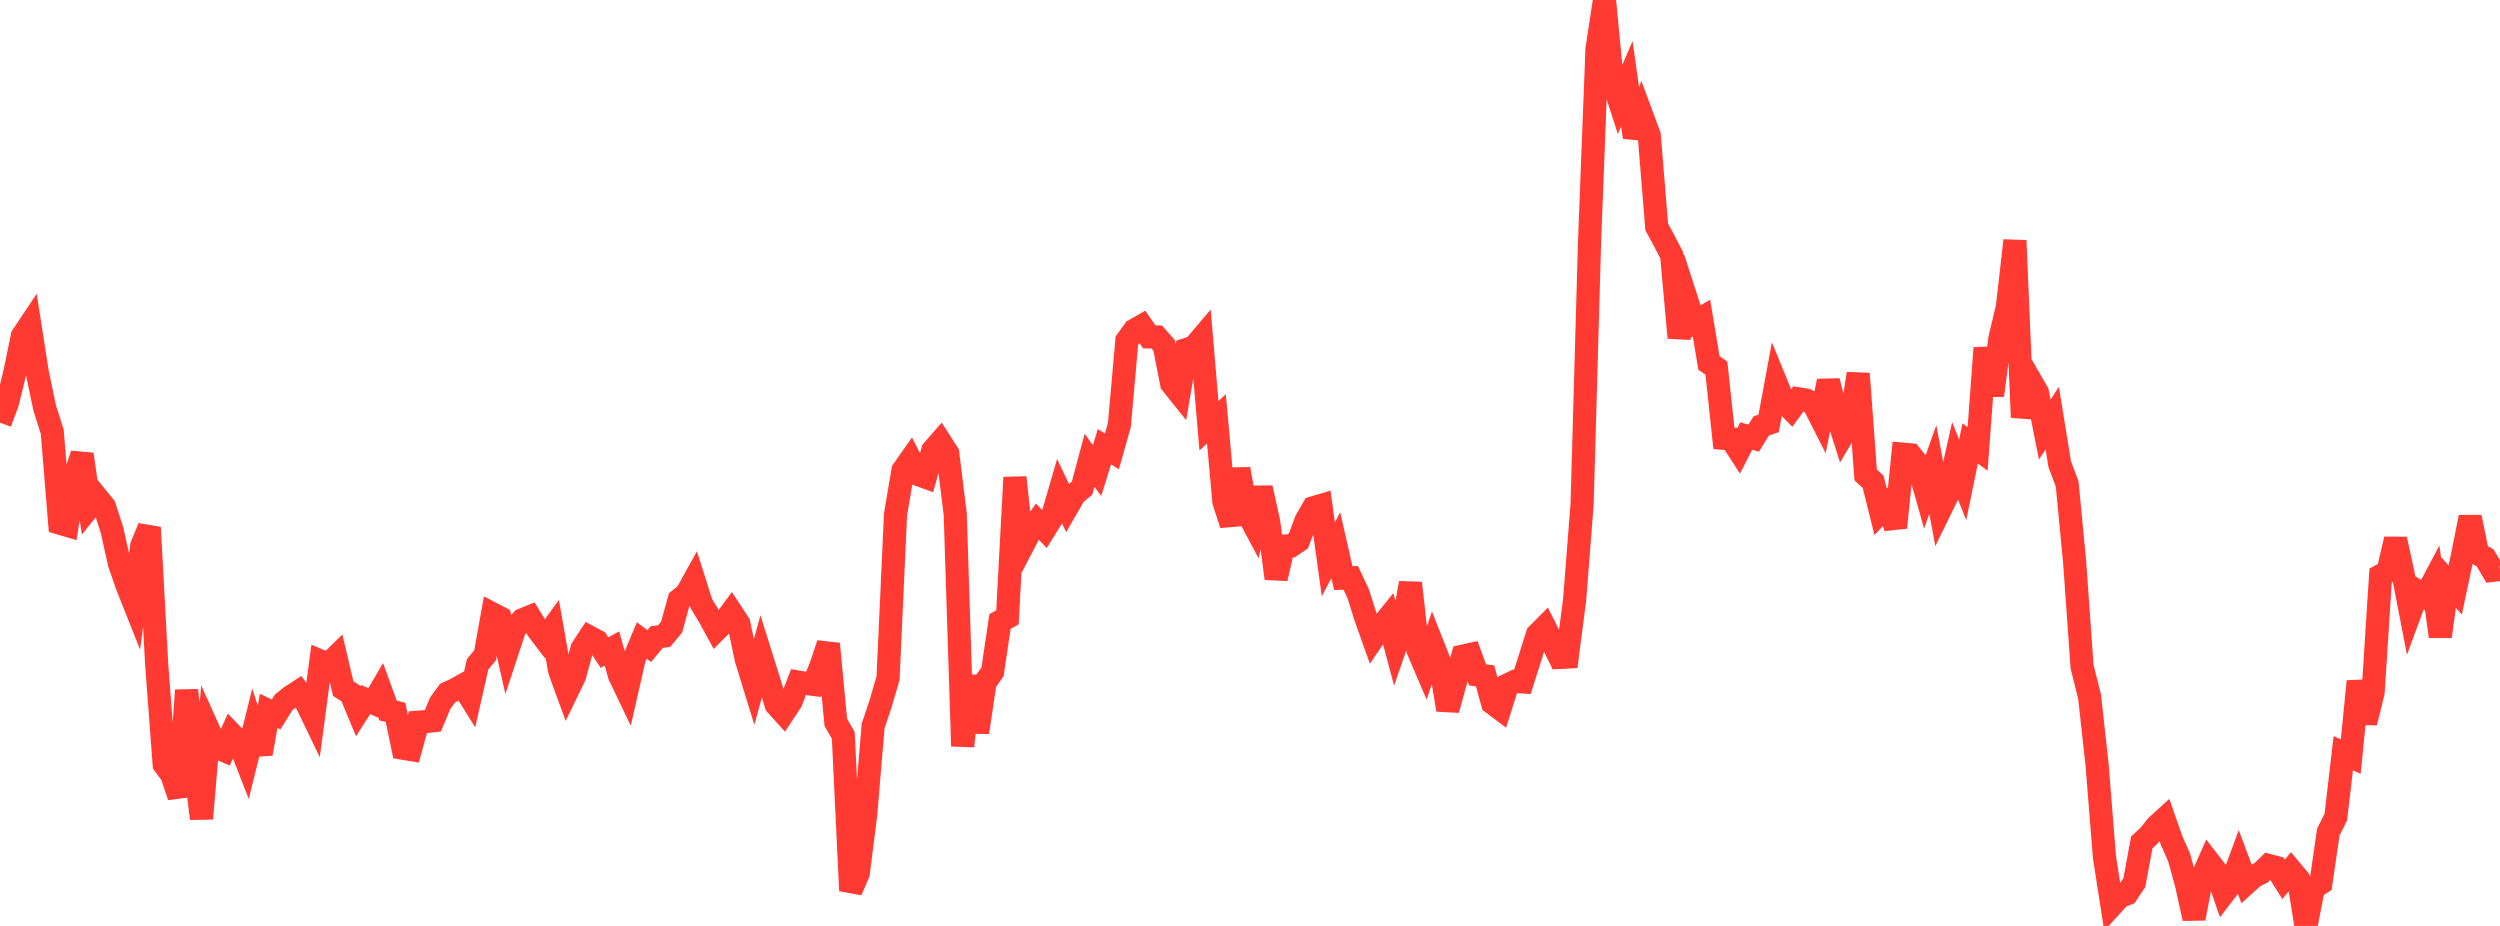 <?xml version="1.0" standalone="no"?>
<!DOCTYPE svg PUBLIC "-//W3C//DTD SVG 1.1//EN" "http://www.w3.org/Graphics/SVG/1.1/DTD/svg11.dtd">

<svg width="135" height="50" viewBox="0 0 135 50" preserveAspectRatio="none" 
  xmlns="http://www.w3.org/2000/svg"
  xmlns:xlink="http://www.w3.org/1999/xlink">


<polyline points="0.0, 22.823 0.403, 21.748 0.806, 20.1 1.209, 18.145 1.612, 17.542 2.015, 20.13 2.418, 22.049 2.821, 23.307 3.224, 28.248 3.627, 28.367 4.03, 25.75 4.433, 24.531 4.836, 27.364 5.239, 26.869 5.642, 27.363 6.045, 28.613 6.448, 30.421 6.851, 31.593 7.254, 32.606 7.657, 29.469 8.06, 28.483 8.463, 35.902 8.866, 41.275 9.269, 41.822 9.672, 43.006 10.075, 37.275 10.478, 40.932 10.881, 44.203 11.284, 39.456 11.687, 40.349 12.09, 40.523 12.493, 39.631 12.896, 40.05 13.299, 41.083 13.701, 39.456 14.104, 40.7 14.507, 38.384 14.91, 38.579 15.313, 37.932 15.716, 37.609 16.119, 37.348 16.522, 37.901 16.925, 38.737 17.328, 35.707 17.731, 35.877 18.134, 35.483 18.537, 37.191 18.94, 37.442 19.343, 38.411 19.746, 37.777 20.149, 37.952 20.552, 37.265 20.955, 38.371 21.358, 38.465 21.761, 40.403 22.164, 40.47 22.567, 38.999 22.97, 38.969 23.373, 38.924 23.776, 37.965 24.179, 37.421 24.582, 37.238 24.985, 37.012 25.388, 37.657 25.791, 35.87 26.194, 35.39 26.597, 33.15 27.0, 33.36 27.403, 35.143 27.806, 33.921 28.209, 33.472 28.612, 33.308 29.015, 33.972 29.418, 34.502 29.821, 33.95 30.224, 36.23 30.627, 37.332 31.03, 36.5 31.433, 35.016 31.836, 34.404 32.239, 34.62 32.642, 35.238 33.045, 35.018 33.448, 36.459 33.851, 37.303 34.254, 35.538 34.657, 34.584 35.06, 34.89 35.463, 34.405 35.866, 34.346 36.269, 33.859 36.672, 32.394 37.075, 32.067 37.478, 31.34 37.881, 32.611 38.284, 33.27 38.687, 34.01 39.09, 33.609 39.493, 33.063 39.896, 33.679 40.299, 35.6 40.701, 36.906 41.104, 35.438 41.507, 36.719 41.91, 38.047 42.313, 38.493 42.716, 37.882 43.119, 36.835 43.522, 36.905 43.925, 36.956 44.328, 35.975 44.731, 34.769 45.134, 39.006 45.537, 39.708 45.94, 48.097 46.343, 47.168 46.746, 43.996 47.149, 39.197 47.552, 37.999 47.955, 36.62 48.358, 27.785 48.761, 25.403 49.164, 24.828 49.567, 25.614 49.97, 25.761 50.373, 24.318 50.776, 23.858 51.179, 24.492 51.582, 27.759 51.985, 40.293 52.388, 36.501 52.791, 39.545 53.194, 36.845 53.597, 36.278 54.0, 33.56 54.403, 33.337 54.806, 25.783 55.209, 29.499 55.612, 28.729 56.015, 28.164 56.418, 28.58 56.821, 27.925 57.224, 26.54 57.627, 27.392 58.03, 26.695 58.433, 26.359 58.836, 24.853 59.239, 25.41 59.642, 24.123 60.045, 24.371 60.448, 22.943 60.851, 18.394 61.254, 17.834 61.657, 17.603 62.06, 18.191 62.463, 18.197 62.866, 18.656 63.269, 20.713 63.672, 21.215 64.075, 18.87 64.478, 18.74 64.881, 18.265 65.284, 22.992 65.687, 22.615 66.09, 27.089 66.493, 28.325 66.896, 25.328 67.299, 27.575 67.701, 28.328 68.104, 26.346 68.507, 28.175 68.91, 31.237 69.313, 29.487 69.716, 29.478 70.119, 29.203 70.522, 28.119 70.925, 27.417 71.328, 27.299 71.731, 30.2 72.134, 29.441 72.537, 31.219 72.94, 31.204 73.343, 32.06 73.746, 33.338 74.149, 34.471 74.552, 33.876 74.955, 33.377 75.358, 34.891 75.761, 33.726 76.164, 31.484 76.567, 35.087 76.97, 36.03 77.373, 34.835 77.776, 35.857 78.179, 38.331 78.582, 36.861 78.985, 35.434 79.388, 35.345 79.791, 36.445 80.194, 36.497 80.597, 37.965 81.0, 38.267 81.403, 36.992 81.806, 36.794 82.209, 36.821 82.612, 35.557 83.015, 34.27 83.418, 33.865 83.821, 34.675 84.224, 35.501 84.627, 35.48 85.03, 32.395 85.433, 27.223 85.836, 13.059 86.239, 2.644 86.642, 0.0 87.045, 4.218 87.448, 5.464 87.851, 4.523 88.254, 7.413 88.657, 6.225 89.06, 7.313 89.463, 12.254 89.866, 12.996 90.269, 13.775 90.672, 18.238 91.075, 16.175 91.478, 17.418 91.881, 17.181 92.284, 19.602 92.687, 19.877 93.09, 23.671 93.493, 23.704 93.896, 24.329 94.299, 23.545 94.701, 23.66 95.104, 23.003 95.507, 22.864 95.91, 20.689 96.313, 21.676 96.716, 22.085 97.119, 21.536 97.522, 21.599 97.925, 21.787 98.328, 22.584 98.731, 20.576 99.134, 22.182 99.537, 23.457 99.94, 22.778 100.343, 20.177 100.746, 25.645 101.149, 26.016 101.552, 27.638 101.955, 27.215 102.358, 28.489 102.761, 24.525 103.164, 24.561 103.567, 25.056 103.97, 26.488 104.373, 25.355 104.776, 27.517 105.179, 26.692 105.582, 24.9 105.985, 25.913 106.388, 23.945 106.791, 24.243 107.194, 18.789 107.597, 21.351 108.0, 18.258 108.403, 16.554 108.806, 12.988 109.209, 22.538 109.612, 20.487 110.015, 21.184 110.418, 23.195 110.821, 22.578 111.224, 25.061 111.627, 26.134 112.03, 30.344 112.433, 36.006 112.836, 37.611 113.239, 41.261 113.642, 46.293 114.045, 48.88 114.448, 48.44 114.851, 48.265 115.254, 47.66 115.657, 45.487 116.06, 45.113 116.463, 44.605 116.866, 44.238 117.269, 45.394 117.672, 46.3 118.075, 47.771 118.478, 49.597 118.881, 47.452 119.284, 46.545 119.687, 47.065 120.09, 48.23 120.493, 47.706 120.896, 46.618 121.299, 47.696 121.701, 47.334 122.104, 47.127 122.507, 46.737 122.91, 46.842 123.313, 47.483 123.716, 46.993 124.119, 47.476 124.522, 50.0 124.925, 47.94 125.328, 47.686 125.731, 44.927 126.134, 44.127 126.537, 40.673 126.94, 40.857 127.343, 36.792 127.746, 39.027 128.149, 37.376 128.552, 31.083 128.955, 30.857 129.358, 29.115 129.761, 30.961 130.164, 33.042 130.567, 31.949 130.97, 32.214 131.373, 31.455 131.776, 34.37 132.179, 31.411 132.582, 31.856 132.985, 29.952 133.388, 27.928 133.791, 29.895 134.194, 30.121 134.597, 30.8 135.0, 30.749" fill="none" stroke="#ff3a33" stroke-width="1.25"/>

</svg>